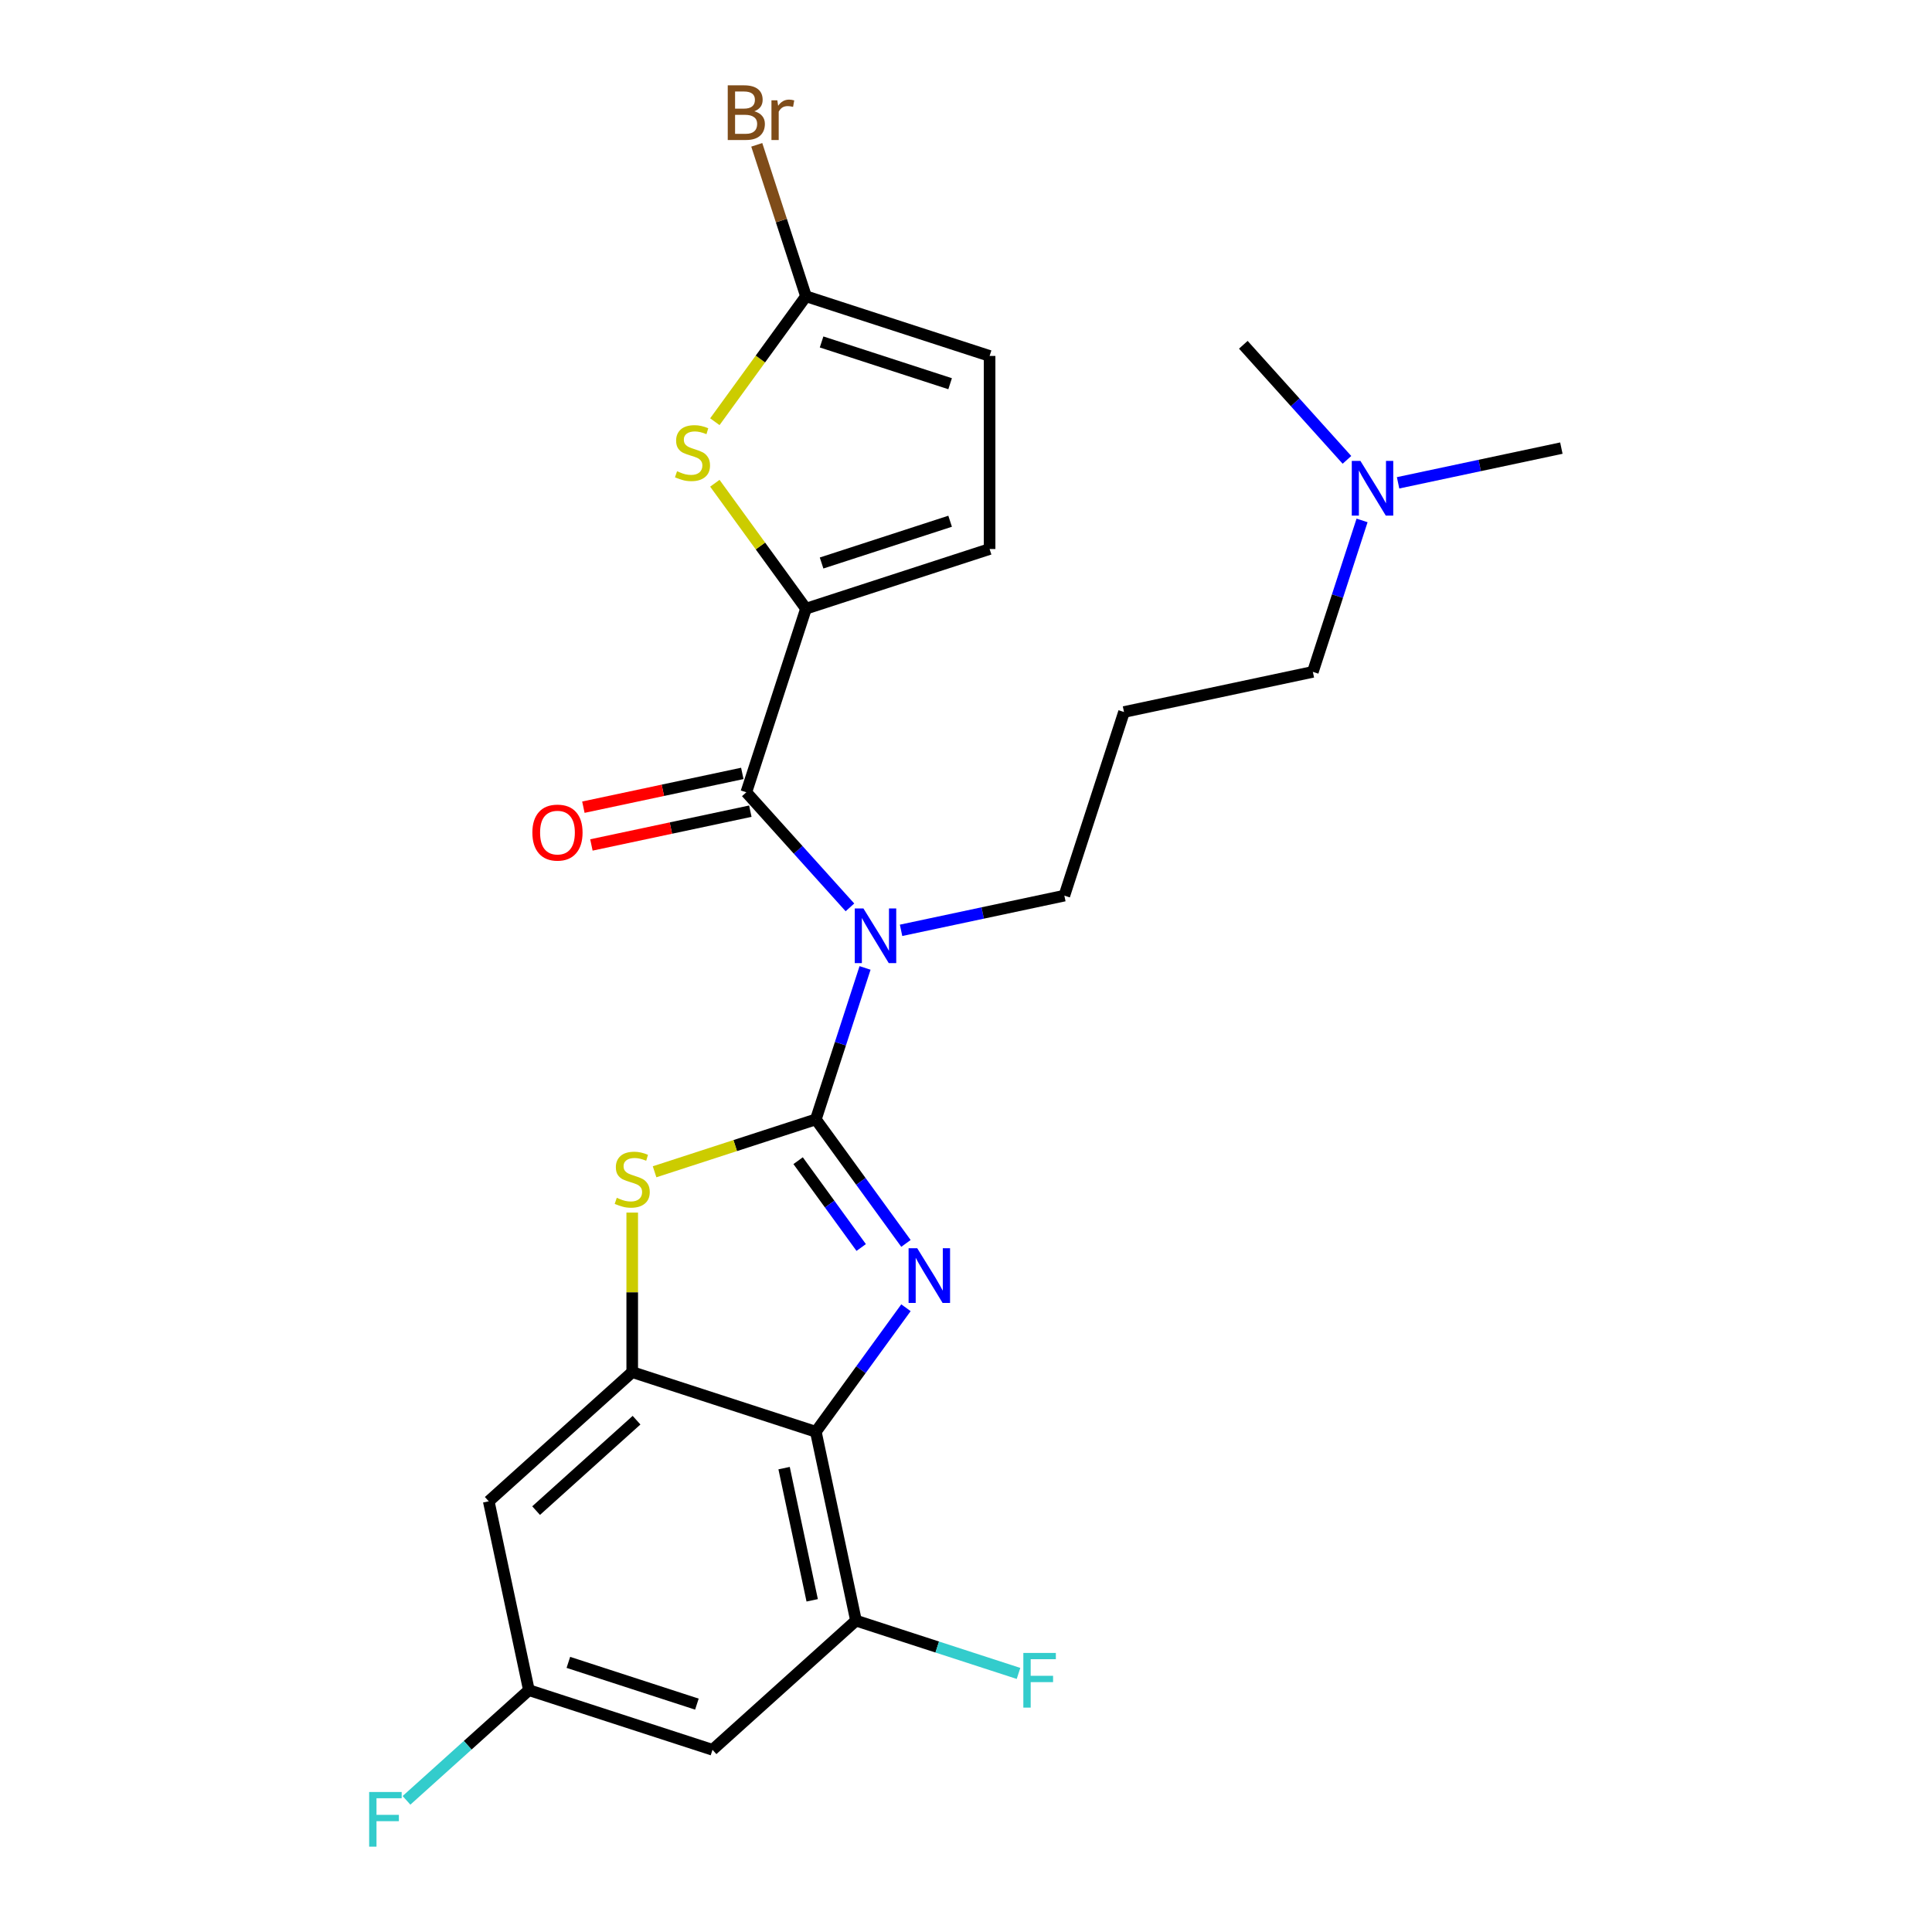 <?xml version='1.0' encoding='iso-8859-1'?>
<svg version='1.1' baseProfile='full'
              xmlns='http://www.w3.org/2000/svg'
                      xmlns:rdkit='http://www.rdkit.org/xml'
                      xmlns:xlink='http://www.w3.org/1999/xlink'
                  xml:space='preserve'
width='1000px' height='1000px' viewBox='0 0 1000 1000'>
<!-- END OF HEADER -->
<rect style='opacity:1.0;fill:#FFFFFF;stroke:none' width='1000' height='1000' x='0' y='0'> </rect>
<path class='bond-0' d='M 422.278,579.391 L 445.599,611.49' style='fill:none;fill-rule:evenodd;stroke:#000000;stroke-width:6px;stroke-linecap:butt;stroke-linejoin:miter;stroke-opacity:1' />
<path class='bond-0' d='M 445.599,611.49 L 468.92,643.588' style='fill:none;fill-rule:evenodd;stroke:#0000FF;stroke-width:6px;stroke-linecap:butt;stroke-linejoin:miter;stroke-opacity:1' />
<path class='bond-0' d='M 413.105,600.768 L 429.43,623.237' style='fill:none;fill-rule:evenodd;stroke:#000000;stroke-width:6px;stroke-linecap:butt;stroke-linejoin:miter;stroke-opacity:1' />
<path class='bond-0' d='M 429.43,623.237 L 445.754,645.706' style='fill:none;fill-rule:evenodd;stroke:#0000FF;stroke-width:6px;stroke-linecap:butt;stroke-linejoin:miter;stroke-opacity:1' />
<path class='bond-1' d='M 422.278,579.391 L 435.013,540.195' style='fill:none;fill-rule:evenodd;stroke:#000000;stroke-width:6px;stroke-linecap:butt;stroke-linejoin:miter;stroke-opacity:1' />
<path class='bond-1' d='M 435.013,540.195 L 447.749,501' style='fill:none;fill-rule:evenodd;stroke:#0000FF;stroke-width:6px;stroke-linecap:butt;stroke-linejoin:miter;stroke-opacity:1' />
<path class='bond-3' d='M 422.278,579.391 L 380.544,592.951' style='fill:none;fill-rule:evenodd;stroke:#000000;stroke-width:6px;stroke-linecap:butt;stroke-linejoin:miter;stroke-opacity:1' />
<path class='bond-3' d='M 380.544,592.951 L 338.81,606.511' style='fill:none;fill-rule:evenodd;stroke:#CCCC00;stroke-width:6px;stroke-linecap:butt;stroke-linejoin:miter;stroke-opacity:1' />
<path class='bond-2' d='M 468.92,676.885 L 445.599,708.984' style='fill:none;fill-rule:evenodd;stroke:#0000FF;stroke-width:6px;stroke-linecap:butt;stroke-linejoin:miter;stroke-opacity:1' />
<path class='bond-2' d='M 445.599,708.984 L 422.278,741.083' style='fill:none;fill-rule:evenodd;stroke:#000000;stroke-width:6px;stroke-linecap:butt;stroke-linejoin:miter;stroke-opacity:1' />
<path class='bond-4' d='M 439.927,469.657 L 413.109,439.873' style='fill:none;fill-rule:evenodd;stroke:#0000FF;stroke-width:6px;stroke-linecap:butt;stroke-linejoin:miter;stroke-opacity:1' />
<path class='bond-4' d='M 413.109,439.873 L 386.291,410.088' style='fill:none;fill-rule:evenodd;stroke:#000000;stroke-width:6px;stroke-linecap:butt;stroke-linejoin:miter;stroke-opacity:1' />
<path class='bond-16' d='M 466.389,481.539 L 508.647,472.557' style='fill:none;fill-rule:evenodd;stroke:#0000FF;stroke-width:6px;stroke-linecap:butt;stroke-linejoin:miter;stroke-opacity:1' />
<path class='bond-16' d='M 508.647,472.557 L 550.905,463.575' style='fill:none;fill-rule:evenodd;stroke:#000000;stroke-width:6px;stroke-linecap:butt;stroke-linejoin:miter;stroke-opacity:1' />
<path class='bond-9' d='M 422.278,741.083 L 443.055,838.83' style='fill:none;fill-rule:evenodd;stroke:#000000;stroke-width:6px;stroke-linecap:butt;stroke-linejoin:miter;stroke-opacity:1' />
<path class='bond-9' d='M 405.845,759.9 L 420.389,828.323' style='fill:none;fill-rule:evenodd;stroke:#000000;stroke-width:6px;stroke-linecap:butt;stroke-linejoin:miter;stroke-opacity:1' />
<path class='bond-25' d='M 422.278,741.083 L 327.238,710.202' style='fill:none;fill-rule:evenodd;stroke:#000000;stroke-width:6px;stroke-linecap:butt;stroke-linejoin:miter;stroke-opacity:1' />
<path class='bond-6' d='M 327.238,627.639 L 327.238,668.921' style='fill:none;fill-rule:evenodd;stroke:#CCCC00;stroke-width:6px;stroke-linecap:butt;stroke-linejoin:miter;stroke-opacity:1' />
<path class='bond-6' d='M 327.238,668.921 L 327.238,710.202' style='fill:none;fill-rule:evenodd;stroke:#000000;stroke-width:6px;stroke-linecap:butt;stroke-linejoin:miter;stroke-opacity:1' />
<path class='bond-5' d='M 386.291,410.088 L 417.172,315.048' style='fill:none;fill-rule:evenodd;stroke:#000000;stroke-width:6px;stroke-linecap:butt;stroke-linejoin:miter;stroke-opacity:1' />
<path class='bond-15' d='M 384.214,400.314 L 343.085,409.056' style='fill:none;fill-rule:evenodd;stroke:#000000;stroke-width:6px;stroke-linecap:butt;stroke-linejoin:miter;stroke-opacity:1' />
<path class='bond-15' d='M 343.085,409.056 L 301.956,417.798' style='fill:none;fill-rule:evenodd;stroke:#FF0000;stroke-width:6px;stroke-linecap:butt;stroke-linejoin:miter;stroke-opacity:1' />
<path class='bond-15' d='M 388.369,419.863 L 347.24,428.605' style='fill:none;fill-rule:evenodd;stroke:#000000;stroke-width:6px;stroke-linecap:butt;stroke-linejoin:miter;stroke-opacity:1' />
<path class='bond-15' d='M 347.24,428.605 L 306.111,437.347' style='fill:none;fill-rule:evenodd;stroke:#FF0000;stroke-width:6px;stroke-linecap:butt;stroke-linejoin:miter;stroke-opacity:1' />
<path class='bond-7' d='M 417.172,315.048 L 393.589,282.589' style='fill:none;fill-rule:evenodd;stroke:#000000;stroke-width:6px;stroke-linecap:butt;stroke-linejoin:miter;stroke-opacity:1' />
<path class='bond-7' d='M 393.589,282.589 L 370.006,250.13' style='fill:none;fill-rule:evenodd;stroke:#CCCC00;stroke-width:6px;stroke-linecap:butt;stroke-linejoin:miter;stroke-opacity:1' />
<path class='bond-10' d='M 417.172,315.048 L 512.212,284.168' style='fill:none;fill-rule:evenodd;stroke:#000000;stroke-width:6px;stroke-linecap:butt;stroke-linejoin:miter;stroke-opacity:1' />
<path class='bond-10' d='M 425.252,291.408 L 491.779,269.792' style='fill:none;fill-rule:evenodd;stroke:#000000;stroke-width:6px;stroke-linecap:butt;stroke-linejoin:miter;stroke-opacity:1' />
<path class='bond-11' d='M 327.238,710.202 L 252.975,777.069' style='fill:none;fill-rule:evenodd;stroke:#000000;stroke-width:6px;stroke-linecap:butt;stroke-linejoin:miter;stroke-opacity:1' />
<path class='bond-11' d='M 329.472,735.085 L 277.488,781.892' style='fill:none;fill-rule:evenodd;stroke:#000000;stroke-width:6px;stroke-linecap:butt;stroke-linejoin:miter;stroke-opacity:1' />
<path class='bond-8' d='M 370.006,218.275 L 393.589,185.816' style='fill:none;fill-rule:evenodd;stroke:#CCCC00;stroke-width:6px;stroke-linecap:butt;stroke-linejoin:miter;stroke-opacity:1' />
<path class='bond-8' d='M 393.589,185.816 L 417.172,153.357' style='fill:none;fill-rule:evenodd;stroke:#000000;stroke-width:6px;stroke-linecap:butt;stroke-linejoin:miter;stroke-opacity:1' />
<path class='bond-17' d='M 417.172,153.357 L 404.436,114.161' style='fill:none;fill-rule:evenodd;stroke:#000000;stroke-width:6px;stroke-linecap:butt;stroke-linejoin:miter;stroke-opacity:1' />
<path class='bond-17' d='M 404.436,114.161 L 391.701,74.966' style='fill:none;fill-rule:evenodd;stroke:#7F4C19;stroke-width:6px;stroke-linecap:butt;stroke-linejoin:miter;stroke-opacity:1' />
<path class='bond-27' d='M 417.172,153.357 L 512.212,184.237' style='fill:none;fill-rule:evenodd;stroke:#000000;stroke-width:6px;stroke-linecap:butt;stroke-linejoin:miter;stroke-opacity:1' />
<path class='bond-27' d='M 425.252,176.997 L 491.779,198.613' style='fill:none;fill-rule:evenodd;stroke:#000000;stroke-width:6px;stroke-linecap:butt;stroke-linejoin:miter;stroke-opacity:1' />
<path class='bond-13' d='M 443.055,838.83 L 368.792,905.696' style='fill:none;fill-rule:evenodd;stroke:#000000;stroke-width:6px;stroke-linecap:butt;stroke-linejoin:miter;stroke-opacity:1' />
<path class='bond-18' d='M 443.055,838.83 L 485.118,852.497' style='fill:none;fill-rule:evenodd;stroke:#000000;stroke-width:6px;stroke-linecap:butt;stroke-linejoin:miter;stroke-opacity:1' />
<path class='bond-18' d='M 485.118,852.497 L 527.182,866.164' style='fill:none;fill-rule:evenodd;stroke:#33CCCC;stroke-width:6px;stroke-linecap:butt;stroke-linejoin:miter;stroke-opacity:1' />
<path class='bond-12' d='M 512.212,284.168 L 512.212,184.237' style='fill:none;fill-rule:evenodd;stroke:#000000;stroke-width:6px;stroke-linecap:butt;stroke-linejoin:miter;stroke-opacity:1' />
<path class='bond-14' d='M 252.975,777.069 L 273.752,874.816' style='fill:none;fill-rule:evenodd;stroke:#000000;stroke-width:6px;stroke-linecap:butt;stroke-linejoin:miter;stroke-opacity:1' />
<path class='bond-26' d='M 368.792,905.696 L 273.752,874.816' style='fill:none;fill-rule:evenodd;stroke:#000000;stroke-width:6px;stroke-linecap:butt;stroke-linejoin:miter;stroke-opacity:1' />
<path class='bond-26' d='M 360.712,882.056 L 294.184,860.44' style='fill:none;fill-rule:evenodd;stroke:#000000;stroke-width:6px;stroke-linecap:butt;stroke-linejoin:miter;stroke-opacity:1' />
<path class='bond-21' d='M 273.752,874.816 L 242.076,903.337' style='fill:none;fill-rule:evenodd;stroke:#000000;stroke-width:6px;stroke-linecap:butt;stroke-linejoin:miter;stroke-opacity:1' />
<path class='bond-21' d='M 242.076,903.337 L 210.401,931.857' style='fill:none;fill-rule:evenodd;stroke:#33CCCC;stroke-width:6px;stroke-linecap:butt;stroke-linejoin:miter;stroke-opacity:1' />
<path class='bond-19' d='M 550.905,463.575 L 581.785,368.535' style='fill:none;fill-rule:evenodd;stroke:#000000;stroke-width:6px;stroke-linecap:butt;stroke-linejoin:miter;stroke-opacity:1' />
<path class='bond-22' d='M 581.785,368.535 L 679.533,347.758' style='fill:none;fill-rule:evenodd;stroke:#000000;stroke-width:6px;stroke-linecap:butt;stroke-linejoin:miter;stroke-opacity:1' />
<path class='bond-20' d='M 705.003,269.367 L 692.268,308.562' style='fill:none;fill-rule:evenodd;stroke:#0000FF;stroke-width:6px;stroke-linecap:butt;stroke-linejoin:miter;stroke-opacity:1' />
<path class='bond-20' d='M 692.268,308.562 L 679.533,347.758' style='fill:none;fill-rule:evenodd;stroke:#000000;stroke-width:6px;stroke-linecap:butt;stroke-linejoin:miter;stroke-opacity:1' />
<path class='bond-23' d='M 723.644,249.906 L 765.902,240.924' style='fill:none;fill-rule:evenodd;stroke:#0000FF;stroke-width:6px;stroke-linecap:butt;stroke-linejoin:miter;stroke-opacity:1' />
<path class='bond-23' d='M 765.902,240.924 L 808.16,231.941' style='fill:none;fill-rule:evenodd;stroke:#000000;stroke-width:6px;stroke-linecap:butt;stroke-linejoin:miter;stroke-opacity:1' />
<path class='bond-24' d='M 697.182,238.024 L 670.364,208.239' style='fill:none;fill-rule:evenodd;stroke:#0000FF;stroke-width:6px;stroke-linecap:butt;stroke-linejoin:miter;stroke-opacity:1' />
<path class='bond-24' d='M 670.364,208.239 L 643.546,178.455' style='fill:none;fill-rule:evenodd;stroke:#000000;stroke-width:6px;stroke-linecap:butt;stroke-linejoin:miter;stroke-opacity:1' />
<path  class='atom-1' d='M 474.76 646.087
L 484.034 661.076
Q 484.953 662.555, 486.432 665.233
Q 487.911 667.912, 487.991 668.071
L 487.991 646.087
L 491.748 646.087
L 491.748 674.387
L 487.871 674.387
L 477.918 657.998
Q 476.759 656.08, 475.519 653.881
Q 474.32 651.683, 473.961 651.003
L 473.961 674.387
L 470.283 674.387
L 470.283 646.087
L 474.76 646.087
' fill='#0000FF'/>
<path  class='atom-2' d='M 446.902 470.201
L 456.176 485.191
Q 457.095 486.67, 458.574 489.348
Q 460.053 492.026, 460.133 492.186
L 460.133 470.201
L 463.891 470.201
L 463.891 498.502
L 460.013 498.502
L 450.06 482.113
Q 448.901 480.194, 447.662 477.996
Q 446.463 475.797, 446.103 475.118
L 446.103 498.502
L 442.426 498.502
L 442.426 470.201
L 446.902 470.201
' fill='#0000FF'/>
<path  class='atom-4' d='M 319.244 619.985
Q 319.563 620.105, 320.882 620.664
Q 322.201 621.224, 323.64 621.584
Q 325.119 621.903, 326.558 621.903
Q 329.237 621.903, 330.796 620.624
Q 332.354 619.305, 332.354 617.027
Q 332.354 615.468, 331.555 614.509
Q 330.796 613.549, 329.596 613.03
Q 328.397 612.51, 326.399 611.91
Q 323.88 611.151, 322.361 610.431
Q 320.882 609.712, 319.803 608.193
Q 318.764 606.674, 318.764 604.116
Q 318.764 600.558, 321.162 598.36
Q 323.601 596.161, 328.397 596.161
Q 331.675 596.161, 335.392 597.72
L 334.473 600.798
Q 331.075 599.399, 328.517 599.399
Q 325.759 599.399, 324.24 600.558
Q 322.721 601.677, 322.761 603.636
Q 322.761 605.155, 323.521 606.074
Q 324.32 606.994, 325.439 607.513
Q 326.598 608.033, 328.517 608.633
Q 331.075 609.432, 332.594 610.231
Q 334.113 611.031, 335.192 612.67
Q 336.312 614.269, 336.312 617.027
Q 336.312 620.944, 333.674 623.063
Q 331.075 625.141, 326.718 625.141
Q 324.2 625.141, 322.281 624.582
Q 320.403 624.062, 318.164 623.143
L 319.244 619.985
' fill='#CCCC00'/>
<path  class='atom-8' d='M 350.439 243.916
Q 350.759 244.036, 352.078 244.596
Q 353.397 245.155, 354.836 245.515
Q 356.315 245.835, 357.754 245.835
Q 360.432 245.835, 361.991 244.556
Q 363.55 243.237, 363.55 240.958
Q 363.55 239.399, 362.751 238.44
Q 361.991 237.48, 360.792 236.961
Q 359.593 236.441, 357.594 235.842
Q 355.076 235.082, 353.557 234.363
Q 352.078 233.643, 350.999 232.124
Q 349.96 230.605, 349.96 228.047
Q 349.96 224.489, 352.358 222.291
Q 354.796 220.093, 359.593 220.093
Q 362.871 220.093, 366.588 221.651
L 365.669 224.729
Q 362.271 223.33, 359.713 223.33
Q 356.955 223.33, 355.436 224.489
Q 353.917 225.609, 353.957 227.567
Q 353.957 229.086, 354.716 230.006
Q 355.516 230.925, 356.635 231.445
Q 357.794 231.964, 359.713 232.564
Q 362.271 233.363, 363.79 234.163
Q 365.309 234.962, 366.388 236.601
Q 367.508 238.2, 367.508 240.958
Q 367.508 244.875, 364.869 246.994
Q 362.271 249.072, 357.914 249.072
Q 355.396 249.072, 353.477 248.513
Q 351.599 247.993, 349.36 247.074
L 350.439 243.916
' fill='#CCCC00'/>
<path  class='atom-16' d='M 275.553 430.945
Q 275.553 424.15, 278.911 420.352
Q 282.269 416.555, 288.544 416.555
Q 294.82 416.555, 298.178 420.352
Q 301.535 424.15, 301.535 430.945
Q 301.535 437.82, 298.138 441.738
Q 294.74 445.615, 288.544 445.615
Q 282.309 445.615, 278.911 441.738
Q 275.553 437.86, 275.553 430.945
M 288.544 442.417
Q 292.861 442.417, 295.18 439.539
Q 297.538 436.621, 297.538 430.945
Q 297.538 425.389, 295.18 422.591
Q 292.861 419.753, 288.544 419.753
Q 284.227 419.753, 281.869 422.551
Q 279.551 425.349, 279.551 430.945
Q 279.551 436.661, 281.869 439.539
Q 284.227 442.417, 288.544 442.417
' fill='#FF0000'/>
<path  class='atom-18' d='M 390.429 57.598
Q 393.147 58.357, 394.506 60.036
Q 395.905 61.675, 395.905 64.113
Q 395.905 68.031, 393.386 70.269
Q 390.908 72.467, 386.191 72.467
L 376.678 72.467
L 376.678 44.167
L 385.032 44.167
Q 389.869 44.167, 392.307 46.126
Q 394.746 48.084, 394.746 51.682
Q 394.746 55.959, 390.429 57.598
M 380.475 47.365
L 380.475 56.239
L 385.032 56.239
Q 387.83 56.239, 389.269 55.12
Q 390.748 53.96, 390.748 51.682
Q 390.748 47.365, 385.032 47.365
L 380.475 47.365
M 386.191 69.27
Q 388.95 69.27, 390.429 67.951
Q 391.907 66.632, 391.907 64.113
Q 391.907 61.795, 390.269 60.636
Q 388.67 59.437, 385.592 59.437
L 380.475 59.437
L 380.475 69.27
L 386.191 69.27
' fill='#7F4C19'/>
<path  class='atom-18' d='M 402.34 51.922
L 402.78 54.76
Q 404.938 51.562, 408.456 51.562
Q 409.575 51.562, 411.094 51.962
L 410.495 55.319
Q 408.776 54.92, 407.816 54.92
Q 406.138 54.92, 405.018 55.599
Q 403.939 56.239, 403.06 57.798
L 403.06 72.467
L 399.302 72.467
L 399.302 51.922
L 402.34 51.922
' fill='#7F4C19'/>
<path  class='atom-19' d='M 529.68 855.56
L 546.509 855.56
L 546.509 858.797
L 533.478 858.797
L 533.478 867.391
L 545.07 867.391
L 545.07 870.669
L 533.478 870.669
L 533.478 883.86
L 529.68 883.86
L 529.68 855.56
' fill='#33CCCC'/>
<path  class='atom-21' d='M 704.157 238.568
L 713.431 253.558
Q 714.35 255.037, 715.829 257.715
Q 717.308 260.393, 717.388 260.553
L 717.388 238.568
L 721.145 238.568
L 721.145 266.868
L 717.268 266.868
L 707.315 250.48
Q 706.156 248.561, 704.917 246.363
Q 703.717 244.164, 703.358 243.485
L 703.358 266.868
L 699.68 266.868
L 699.68 238.568
L 704.157 238.568
' fill='#0000FF'/>
<path  class='atom-22' d='M 191.075 927.533
L 207.903 927.533
L 207.903 930.77
L 194.872 930.77
L 194.872 939.364
L 206.464 939.364
L 206.464 942.642
L 194.872 942.642
L 194.872 955.833
L 191.075 955.833
L 191.075 927.533
' fill='#33CCCC'/>
</svg>
